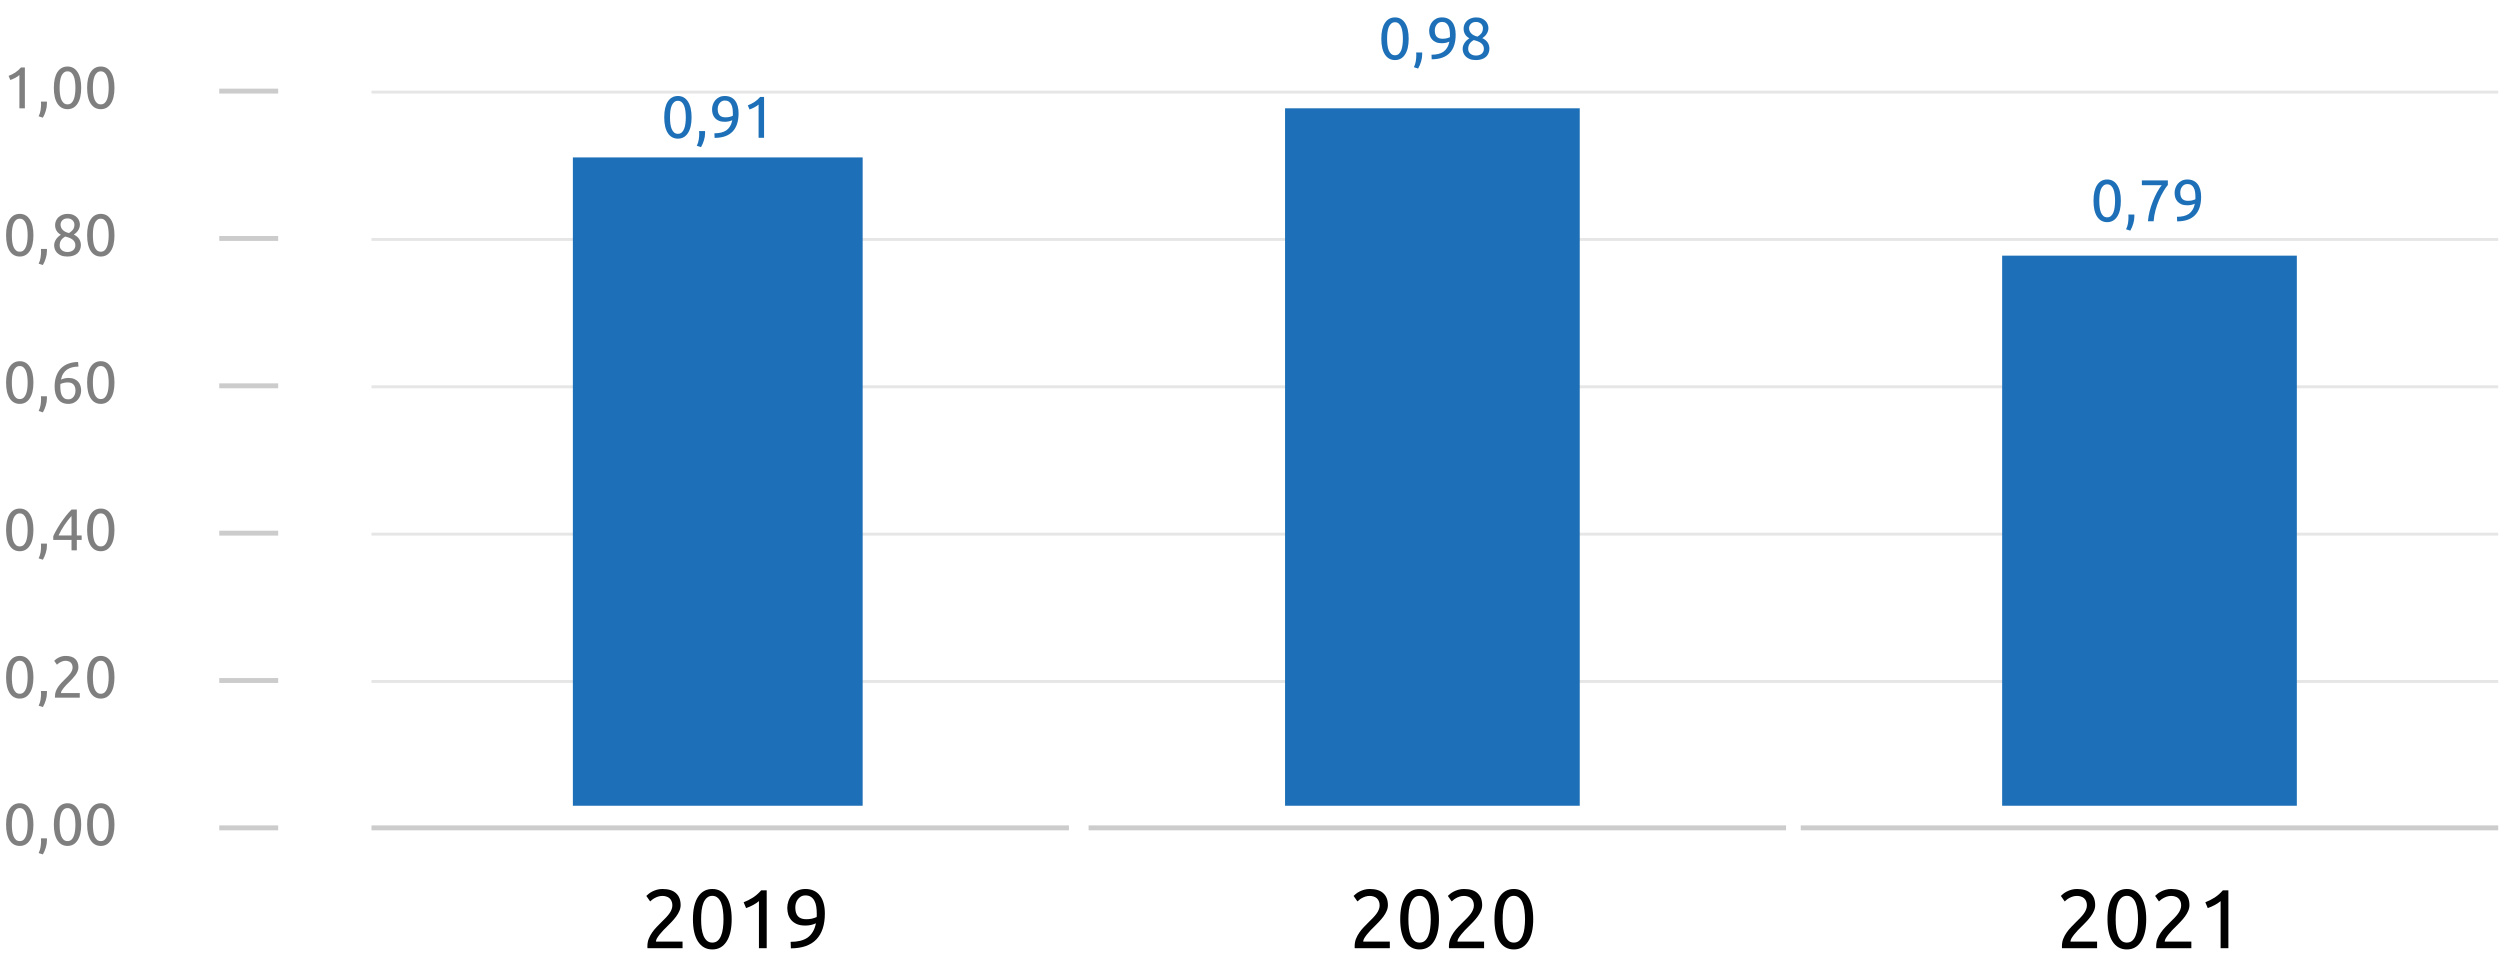 <svg width="509" height="199" viewBox="0 0 509 199" fill="none" xmlns="http://www.w3.org/2000/svg">
<line x1="75.637" y1="168.551" x2="217.637" y2="168.551" stroke="black" stroke-opacity="0.2"/>
<line x1="44.637" y1="168.551" x2="56.637" y2="168.551" stroke="black" stroke-opacity="0.2"/>
<line x1="44.637" y1="138.551" x2="56.637" y2="138.551" stroke="black" stroke-opacity="0.2"/>
<line x1="44.637" y1="108.551" x2="56.637" y2="108.551" stroke="black" stroke-opacity="0.2"/>
<line x1="44.637" y1="78.551" x2="56.637" y2="78.551" stroke="black" stroke-opacity="0.2"/>
<line x1="44.637" y1="48.551" x2="56.637" y2="48.551" stroke="black" stroke-opacity="0.2"/>
<line x1="44.637" y1="18.551" x2="56.637" y2="18.551" stroke="black" stroke-opacity="0.2"/>
<line x1="75.637" y1="138.751" x2="508.637" y2="138.751" stroke="black" stroke-opacity="0.1" stroke-width="0.6"/>
<line x1="75.637" y1="108.751" x2="508.637" y2="108.751" stroke="black" stroke-opacity="0.1" stroke-width="0.6"/>
<line x1="75.637" y1="78.751" x2="508.637" y2="78.751" stroke="black" stroke-opacity="0.1" stroke-width="0.6"/>
<line x1="75.637" y1="48.751" x2="508.637" y2="48.751" stroke="black" stroke-opacity="0.1" stroke-width="0.6"/>
<line x1="75.637" y1="18.751" x2="508.637" y2="18.751" stroke="black" stroke-opacity="0.1" stroke-width="0.6"/>
<line x1="221.637" y1="168.551" x2="363.637" y2="168.551" stroke="black" stroke-opacity="0.2"/>
<line x1="366.637" y1="168.551" x2="508.637" y2="168.551" stroke="black" stroke-opacity="0.2"/>
<path d="M138.576 184.279C138.576 184.687 138.491 185.083 138.321 185.469C138.162 185.843 137.947 186.217 137.675 186.591C137.403 186.953 137.097 187.316 136.757 187.679C136.417 188.03 136.077 188.376 135.737 188.716C135.544 188.908 135.317 189.135 135.057 189.396C134.807 189.656 134.569 189.928 134.343 190.212C134.116 190.495 133.923 190.767 133.765 191.028C133.617 191.288 133.544 191.515 133.544 191.708H138.967V193.051H131.827C131.815 192.983 131.81 192.915 131.81 192.847C131.81 192.779 131.81 192.716 131.81 192.66C131.81 192.127 131.895 191.634 132.065 191.181C132.246 190.716 132.478 190.28 132.762 189.872C133.045 189.464 133.362 189.078 133.714 188.716C134.065 188.353 134.411 188.002 134.751 187.662C135.034 187.39 135.3 187.123 135.55 186.863C135.81 186.591 136.037 186.324 136.23 186.064C136.434 185.792 136.592 185.514 136.706 185.231C136.83 184.947 136.893 184.647 136.893 184.33C136.893 183.99 136.836 183.701 136.723 183.463C136.621 183.225 136.479 183.026 136.298 182.868C136.116 182.709 135.901 182.596 135.652 182.528C135.414 182.448 135.159 182.409 134.887 182.409C134.558 182.409 134.258 182.454 133.986 182.545C133.714 182.635 133.47 182.743 133.255 182.868C133.039 182.981 132.858 183.106 132.711 183.242C132.563 183.366 132.45 183.463 132.371 183.531L131.589 182.409C131.691 182.295 131.844 182.159 132.048 182.001C132.252 181.831 132.495 181.672 132.779 181.525C133.062 181.377 133.379 181.253 133.731 181.151C134.082 181.049 134.462 180.998 134.87 180.998C136.105 180.998 137.029 181.287 137.641 181.865C138.264 182.431 138.576 183.236 138.576 184.279ZM141.082 187.152C141.082 185.18 141.428 183.661 142.119 182.596C142.822 181.53 143.791 180.998 145.026 180.998C146.262 180.998 147.225 181.53 147.916 182.596C148.619 183.661 148.97 185.18 148.97 187.152C148.97 189.124 148.619 190.642 147.916 191.708C147.225 192.773 146.262 193.306 145.026 193.306C143.791 193.306 142.822 192.773 142.119 191.708C141.428 190.642 141.082 189.124 141.082 187.152ZM147.304 187.152C147.304 186.506 147.265 185.894 147.185 185.316C147.117 184.738 146.993 184.233 146.811 183.803C146.641 183.372 146.409 183.032 146.114 182.783C145.82 182.522 145.457 182.392 145.026 182.392C144.596 182.392 144.233 182.522 143.938 182.783C143.644 183.032 143.406 183.372 143.224 183.803C143.054 184.233 142.93 184.738 142.85 185.316C142.782 185.894 142.748 186.506 142.748 187.152C142.748 187.798 142.782 188.41 142.85 188.988C142.93 189.566 143.054 190.07 143.224 190.501C143.406 190.931 143.644 191.277 143.938 191.538C144.233 191.787 144.596 191.912 145.026 191.912C145.457 191.912 145.82 191.787 146.114 191.538C146.409 191.277 146.641 190.931 146.811 190.501C146.993 190.07 147.117 189.566 147.185 188.988C147.265 188.41 147.304 187.798 147.304 187.152ZM151.409 183.701C152.055 183.451 152.684 183.134 153.296 182.749C153.908 182.352 154.469 181.859 154.979 181.27H156.101V193.051H154.52V183.463C154.384 183.587 154.214 183.718 154.01 183.854C153.817 183.99 153.602 184.12 153.364 184.245C153.137 184.369 152.894 184.488 152.633 184.602C152.384 184.715 152.14 184.811 151.902 184.891L151.409 183.701ZM167.941 185.979C167.941 188.313 167.357 190.081 166.19 191.283C165.034 192.473 163.311 193.073 161.022 193.085L160.971 191.759C161.685 191.759 162.325 191.691 162.892 191.555C163.47 191.419 163.974 191.203 164.405 190.909C164.835 190.603 165.192 190.212 165.476 189.736C165.77 189.26 165.986 188.676 166.122 187.985C165.827 188.121 165.493 188.234 165.119 188.325C164.745 188.404 164.359 188.444 163.963 188.444C163.294 188.444 162.727 188.347 162.263 188.155C161.798 187.951 161.418 187.684 161.124 187.356C160.829 187.016 160.614 186.63 160.478 186.2C160.353 185.758 160.291 185.299 160.291 184.823C160.291 184.403 160.364 183.967 160.512 183.514C160.659 183.06 160.88 182.647 161.175 182.273C161.481 181.899 161.866 181.593 162.331 181.355C162.795 181.117 163.345 180.998 163.98 180.998C164.626 180.998 165.192 181.111 165.68 181.338C166.178 181.564 166.592 181.893 166.921 182.324C167.261 182.754 167.516 183.281 167.686 183.905C167.856 184.517 167.941 185.208 167.941 185.979ZM164.133 187.152C164.529 187.152 164.903 187.118 165.255 187.05C165.606 186.97 165.946 186.857 166.275 186.71C166.286 186.585 166.292 186.466 166.292 186.353C166.292 186.228 166.292 186.103 166.292 185.979C166.292 185.491 166.258 185.027 166.19 184.585C166.122 184.131 165.997 183.74 165.816 183.412C165.646 183.072 165.413 182.805 165.119 182.613C164.824 182.409 164.45 182.307 163.997 182.307C163.623 182.307 163.305 182.386 163.045 182.545C162.784 182.703 162.569 182.907 162.399 183.157C162.229 183.395 162.104 183.661 162.025 183.956C161.957 184.239 161.923 184.517 161.923 184.789C161.923 185.559 162.104 186.149 162.467 186.557C162.841 186.953 163.396 187.152 164.133 187.152Z" fill="black"/>
<path opacity="0.5" d="M1.753 15.451C2.209 15.275 2.653 15.051 3.085 14.779C3.517 14.499 3.913 14.151 4.273 13.735H5.065V22.051H3.949V15.283C3.853 15.371 3.733 15.463 3.589 15.559C3.453 15.655 3.301 15.747 3.133 15.835C2.973 15.923 2.801 16.007 2.617 16.087C2.441 16.167 2.269 16.235 2.101 16.291L1.753 15.451ZM9.546 20.683C9.554 20.747 9.558 20.811 9.558 20.875C9.558 20.931 9.558 20.991 9.558 21.055C9.558 21.559 9.482 22.055 9.33 22.543C9.186 23.039 8.986 23.511 8.73 23.959L7.866 23.683C8.066 23.275 8.198 22.859 8.262 22.435C8.326 22.019 8.358 21.627 8.358 21.259C8.358 21.155 8.354 21.055 8.346 20.959C8.346 20.863 8.342 20.771 8.334 20.683H9.546ZM10.963 17.887C10.963 16.495 11.207 15.423 11.695 14.671C12.191 13.919 12.875 13.543 13.747 13.543C14.619 13.543 15.299 13.919 15.787 14.671C16.283 15.423 16.531 16.495 16.531 17.887C16.531 19.279 16.283 20.351 15.787 21.103C15.299 21.855 14.619 22.231 13.747 22.231C12.875 22.231 12.191 21.855 11.695 21.103C11.207 20.351 10.963 19.279 10.963 17.887ZM15.355 17.887C15.355 17.431 15.327 16.999 15.271 16.591C15.223 16.183 15.135 15.827 15.007 15.523C14.887 15.219 14.723 14.979 14.515 14.803C14.307 14.619 14.051 14.527 13.747 14.527C13.443 14.527 13.187 14.619 12.979 14.803C12.771 14.979 12.603 15.219 12.475 15.523C12.355 15.827 12.267 16.183 12.211 16.591C12.163 16.999 12.139 17.431 12.139 17.887C12.139 18.343 12.163 18.775 12.211 19.183C12.267 19.591 12.355 19.947 12.475 20.251C12.603 20.555 12.771 20.799 12.979 20.983C13.187 21.159 13.443 21.247 13.747 21.247C14.051 21.247 14.307 21.159 14.515 20.983C14.723 20.799 14.887 20.555 15.007 20.251C15.135 19.947 15.223 19.591 15.271 19.183C15.327 18.775 15.355 18.343 15.355 17.887ZM17.737 17.887C17.737 16.495 17.981 15.423 18.469 14.671C18.965 13.919 19.649 13.543 20.521 13.543C21.393 13.543 22.073 13.919 22.561 14.671C23.057 15.423 23.305 16.495 23.305 17.887C23.305 19.279 23.057 20.351 22.561 21.103C22.073 21.855 21.393 22.231 20.521 22.231C19.649 22.231 18.965 21.855 18.469 21.103C17.981 20.351 17.737 19.279 17.737 17.887ZM22.129 17.887C22.129 17.431 22.101 16.999 22.045 16.591C21.997 16.183 21.909 15.827 21.781 15.523C21.661 15.219 21.497 14.979 21.289 14.803C21.081 14.619 20.825 14.527 20.521 14.527C20.217 14.527 19.961 14.619 19.753 14.803C19.545 14.979 19.377 15.219 19.249 15.523C19.129 15.827 19.041 16.183 18.985 16.591C18.937 16.999 18.913 17.431 18.913 17.887C18.913 18.343 18.937 18.775 18.985 19.183C19.041 19.591 19.129 19.947 19.249 20.251C19.377 20.555 19.545 20.799 19.753 20.983C19.961 21.159 20.217 21.247 20.521 21.247C20.825 21.247 21.081 21.159 21.289 20.983C21.497 20.799 21.661 20.555 21.781 20.251C21.909 19.947 21.997 19.591 22.045 19.183C22.101 18.775 22.129 18.343 22.129 17.887Z" fill="black"/>
<path opacity="0.5" d="M1.237 47.887C1.237 46.495 1.481 45.423 1.969 44.671C2.465 43.919 3.149 43.543 4.021 43.543C4.893 43.543 5.573 43.919 6.061 44.671C6.557 45.423 6.805 46.495 6.805 47.887C6.805 49.279 6.557 50.351 6.061 51.103C5.573 51.855 4.893 52.231 4.021 52.231C3.149 52.231 2.465 51.855 1.969 51.103C1.481 50.351 1.237 49.279 1.237 47.887ZM5.629 47.887C5.629 47.431 5.601 46.999 5.545 46.591C5.497 46.183 5.409 45.827 5.281 45.523C5.161 45.219 4.997 44.979 4.789 44.803C4.581 44.619 4.325 44.527 4.021 44.527C3.717 44.527 3.461 44.619 3.253 44.803C3.045 44.979 2.877 45.219 2.749 45.523C2.629 45.827 2.541 46.183 2.485 46.591C2.437 46.999 2.413 47.431 2.413 47.887C2.413 48.343 2.437 48.775 2.485 49.183C2.541 49.591 2.629 49.947 2.749 50.251C2.877 50.555 3.045 50.799 3.253 50.983C3.461 51.159 3.717 51.247 4.021 51.247C4.325 51.247 4.581 51.159 4.789 50.983C4.997 50.799 5.161 50.555 5.281 50.251C5.409 49.947 5.497 49.591 5.545 49.183C5.601 48.775 5.629 48.343 5.629 47.887ZM9.546 50.683C9.554 50.747 9.558 50.811 9.558 50.875C9.558 50.931 9.558 50.991 9.558 51.055C9.558 51.559 9.482 52.055 9.33 52.543C9.186 53.039 8.986 53.511 8.73 53.959L7.866 53.683C8.066 53.275 8.198 52.859 8.262 52.435C8.326 52.019 8.358 51.627 8.358 51.259C8.358 51.155 8.354 51.055 8.346 50.959C8.346 50.863 8.342 50.771 8.334 50.683H9.546ZM16.471 49.891C16.471 50.227 16.411 50.539 16.291 50.827C16.179 51.107 16.007 51.355 15.775 51.571C15.551 51.779 15.267 51.939 14.923 52.051C14.579 52.171 14.183 52.231 13.735 52.231C13.215 52.231 12.779 52.159 12.427 52.015C12.083 51.863 11.807 51.675 11.599 51.451C11.391 51.227 11.243 50.983 11.155 50.719C11.067 50.447 11.023 50.191 11.023 49.951C11.023 49.719 11.059 49.499 11.131 49.291C11.211 49.075 11.311 48.875 11.431 48.691C11.559 48.507 11.703 48.343 11.863 48.199C12.031 48.047 12.207 47.915 12.391 47.803C11.607 47.355 11.215 46.695 11.215 45.823C11.215 45.519 11.275 45.231 11.395 44.959C11.515 44.679 11.683 44.435 11.899 44.227C12.123 44.019 12.391 43.855 12.703 43.735C13.015 43.607 13.363 43.543 13.747 43.543C14.195 43.543 14.579 43.611 14.899 43.747C15.219 43.883 15.479 44.059 15.679 44.275C15.887 44.483 16.035 44.715 16.123 44.971C16.219 45.227 16.267 45.475 16.267 45.715C16.267 45.947 16.231 46.167 16.159 46.375C16.095 46.575 16.003 46.763 15.883 46.939C15.771 47.115 15.639 47.271 15.487 47.407C15.343 47.543 15.191 47.663 15.031 47.767C15.975 48.215 16.455 48.923 16.471 49.891ZM12.151 49.963C12.151 50.107 12.175 50.259 12.223 50.419C12.279 50.571 12.371 50.715 12.499 50.851C12.627 50.979 12.791 51.087 12.991 51.175C13.191 51.263 13.443 51.307 13.747 51.307C14.019 51.307 14.255 51.267 14.455 51.187C14.663 51.107 14.831 51.007 14.959 50.887C15.087 50.759 15.183 50.615 15.247 50.455C15.311 50.295 15.343 50.131 15.343 49.963C15.343 49.707 15.295 49.483 15.199 49.291C15.103 49.099 14.963 48.931 14.779 48.787C14.603 48.643 14.387 48.523 14.131 48.427C13.883 48.323 13.599 48.235 13.279 48.163C12.919 48.363 12.639 48.611 12.439 48.907C12.247 49.203 12.151 49.555 12.151 49.963ZM15.151 45.703C15.151 45.583 15.123 45.451 15.067 45.307C15.019 45.163 14.939 45.031 14.827 44.911C14.715 44.783 14.571 44.679 14.395 44.599C14.219 44.511 14.003 44.467 13.747 44.467C13.491 44.467 13.271 44.507 13.087 44.587C12.911 44.667 12.767 44.771 12.655 44.899C12.543 45.019 12.459 45.155 12.403 45.307C12.355 45.451 12.331 45.595 12.331 45.739C12.331 45.915 12.363 46.091 12.427 46.267C12.491 46.443 12.591 46.607 12.727 46.759C12.863 46.911 13.039 47.047 13.255 47.167C13.479 47.287 13.743 47.383 14.047 47.455C14.383 47.255 14.651 47.023 14.851 46.759C15.051 46.487 15.151 46.135 15.151 45.703ZM17.737 47.887C17.737 46.495 17.981 45.423 18.469 44.671C18.965 43.919 19.649 43.543 20.521 43.543C21.393 43.543 22.073 43.919 22.561 44.671C23.057 45.423 23.305 46.495 23.305 47.887C23.305 49.279 23.057 50.351 22.561 51.103C22.073 51.855 21.393 52.231 20.521 52.231C19.649 52.231 18.965 51.855 18.469 51.103C17.981 50.351 17.737 49.279 17.737 47.887ZM22.129 47.887C22.129 47.431 22.101 46.999 22.045 46.591C21.997 46.183 21.909 45.827 21.781 45.523C21.661 45.219 21.497 44.979 21.289 44.803C21.081 44.619 20.825 44.527 20.521 44.527C20.217 44.527 19.961 44.619 19.753 44.803C19.545 44.979 19.377 45.219 19.249 45.523C19.129 45.827 19.041 46.183 18.985 46.591C18.937 46.999 18.913 47.431 18.913 47.887C18.913 48.343 18.937 48.775 18.985 49.183C19.041 49.591 19.129 49.947 19.249 50.251C19.377 50.555 19.545 50.799 19.753 50.983C19.961 51.159 20.217 51.247 20.521 51.247C20.825 51.247 21.081 51.159 21.289 50.983C21.497 50.799 21.661 50.555 21.781 50.251C21.909 49.947 21.997 49.591 22.045 49.183C22.101 48.775 22.129 48.343 22.129 47.887Z" fill="black"/>
<path d="M135.237 23.887C135.237 22.495 135.481 21.423 135.969 20.671C136.465 19.919 137.149 19.543 138.021 19.543C138.893 19.543 139.573 19.919 140.061 20.671C140.557 21.423 140.805 22.495 140.805 23.887C140.805 25.279 140.557 26.351 140.061 27.103C139.573 27.855 138.893 28.231 138.021 28.231C137.149 28.231 136.465 27.855 135.969 27.103C135.481 26.351 135.237 25.279 135.237 23.887ZM139.629 23.887C139.629 23.431 139.601 22.999 139.545 22.591C139.497 22.183 139.409 21.827 139.281 21.523C139.161 21.219 138.997 20.979 138.789 20.803C138.581 20.619 138.325 20.527 138.021 20.527C137.717 20.527 137.461 20.619 137.253 20.803C137.045 20.979 136.877 21.219 136.749 21.523C136.629 21.827 136.541 22.183 136.485 22.591C136.437 22.999 136.413 23.431 136.413 23.887C136.413 24.343 136.437 24.775 136.485 25.183C136.541 25.591 136.629 25.947 136.749 26.251C136.877 26.555 137.045 26.799 137.253 26.983C137.461 27.159 137.717 27.247 138.021 27.247C138.325 27.247 138.581 27.159 138.789 26.983C138.997 26.799 139.161 26.555 139.281 26.251C139.409 25.947 139.497 25.591 139.545 25.183C139.601 24.775 139.629 24.343 139.629 23.887ZM143.546 26.683C143.554 26.747 143.558 26.811 143.558 26.875C143.558 26.931 143.558 26.991 143.558 27.055C143.558 27.559 143.482 28.055 143.33 28.543C143.186 29.039 142.986 29.511 142.73 29.959L141.866 29.683C142.066 29.275 142.198 28.859 142.262 28.435C142.326 28.019 142.358 27.627 142.358 27.259C142.358 27.155 142.354 27.055 142.346 26.959C142.346 26.863 142.342 26.771 142.334 26.683H143.546ZM150.375 23.059C150.375 24.707 149.963 25.955 149.139 26.803C148.323 27.643 147.107 28.067 145.491 28.075L145.455 27.139C145.959 27.139 146.411 27.091 146.811 26.995C147.219 26.899 147.575 26.747 147.879 26.539C148.183 26.323 148.435 26.047 148.635 25.711C148.843 25.375 148.995 24.963 149.091 24.475C148.883 24.571 148.647 24.651 148.383 24.715C148.119 24.771 147.847 24.799 147.567 24.799C147.095 24.799 146.695 24.731 146.367 24.595C146.039 24.451 145.771 24.263 145.563 24.031C145.355 23.791 145.203 23.519 145.107 23.215C145.019 22.903 144.975 22.579 144.975 22.243C144.975 21.947 145.027 21.639 145.131 21.319C145.235 20.999 145.391 20.707 145.599 20.443C145.815 20.179 146.087 19.963 146.415 19.795C146.743 19.627 147.131 19.543 147.579 19.543C148.035 19.543 148.435 19.623 148.779 19.783C149.131 19.943 149.423 20.175 149.655 20.479C149.895 20.783 150.075 21.155 150.195 21.595C150.315 22.027 150.375 22.515 150.375 23.059ZM147.687 23.887C147.967 23.887 148.231 23.863 148.479 23.815C148.727 23.759 148.967 23.679 149.199 23.575C149.207 23.487 149.211 23.403 149.211 23.323C149.211 23.235 149.211 23.147 149.211 23.059C149.211 22.715 149.187 22.387 149.139 22.075C149.091 21.755 149.003 21.479 148.875 21.247C148.755 21.007 148.591 20.819 148.383 20.683C148.175 20.539 147.911 20.467 147.591 20.467C147.327 20.467 147.103 20.523 146.919 20.635C146.735 20.747 146.583 20.891 146.463 21.067C146.343 21.235 146.255 21.423 146.199 21.631C146.151 21.831 146.127 22.027 146.127 22.219C146.127 22.763 146.255 23.179 146.511 23.467C146.775 23.747 147.167 23.887 147.687 23.887ZM152.253 21.451C152.709 21.275 153.153 21.051 153.585 20.779C154.017 20.499 154.413 20.151 154.773 19.735H155.565V28.051H154.449V21.283C154.353 21.371 154.233 21.463 154.089 21.559C153.953 21.655 153.801 21.747 153.633 21.835C153.473 21.923 153.301 22.007 153.117 22.087C152.941 22.167 152.769 22.235 152.601 22.291L152.253 21.451Z" fill="#1D70B7"/>
<path d="M281.237 7.887C281.237 6.495 281.481 5.423 281.969 4.671C282.465 3.919 283.149 3.543 284.021 3.543C284.893 3.543 285.573 3.919 286.061 4.671C286.557 5.423 286.805 6.495 286.805 7.887C286.805 9.279 286.557 10.351 286.061 11.103C285.573 11.855 284.893 12.231 284.021 12.231C283.149 12.231 282.465 11.855 281.969 11.103C281.481 10.351 281.237 9.279 281.237 7.887ZM285.629 7.887C285.629 7.431 285.601 6.999 285.545 6.591C285.497 6.183 285.409 5.827 285.281 5.523C285.161 5.219 284.997 4.979 284.789 4.803C284.581 4.619 284.325 4.527 284.021 4.527C283.717 4.527 283.461 4.619 283.253 4.803C283.045 4.979 282.877 5.219 282.749 5.523C282.629 5.827 282.541 6.183 282.485 6.591C282.437 6.999 282.413 7.431 282.413 7.887C282.413 8.343 282.437 8.775 282.485 9.183C282.541 9.591 282.629 9.947 282.749 10.251C282.877 10.555 283.045 10.799 283.253 10.983C283.461 11.159 283.717 11.247 284.021 11.247C284.325 11.247 284.581 11.159 284.789 10.983C284.997 10.799 285.161 10.555 285.281 10.251C285.409 9.947 285.497 9.591 285.545 9.183C285.601 8.775 285.629 8.343 285.629 7.887ZM289.546 10.683C289.554 10.747 289.558 10.811 289.558 10.875C289.558 10.931 289.558 10.991 289.558 11.055C289.558 11.559 289.482 12.055 289.33 12.543C289.186 13.039 288.986 13.511 288.73 13.959L287.866 13.683C288.066 13.275 288.198 12.859 288.262 12.435C288.326 12.019 288.358 11.627 288.358 11.259C288.358 11.155 288.354 11.055 288.346 10.959C288.346 10.863 288.342 10.771 288.334 10.683H289.546ZM296.375 7.059C296.375 8.707 295.963 9.955 295.139 10.803C294.323 11.643 293.107 12.067 291.491 12.075L291.455 11.139C291.959 11.139 292.411 11.091 292.811 10.995C293.219 10.899 293.575 10.747 293.879 10.539C294.183 10.323 294.435 10.047 294.635 9.711C294.843 9.375 294.995 8.963 295.091 8.475C294.883 8.571 294.647 8.651 294.383 8.715C294.119 8.771 293.847 8.799 293.567 8.799C293.095 8.799 292.695 8.731 292.367 8.595C292.039 8.451 291.771 8.263 291.563 8.031C291.355 7.791 291.203 7.519 291.107 7.215C291.019 6.903 290.975 6.579 290.975 6.243C290.975 5.947 291.027 5.639 291.131 5.319C291.235 4.999 291.391 4.707 291.599 4.443C291.815 4.179 292.087 3.963 292.415 3.795C292.743 3.627 293.131 3.543 293.579 3.543C294.035 3.543 294.435 3.623 294.779 3.783C295.131 3.943 295.423 4.175 295.655 4.479C295.895 4.783 296.075 5.155 296.195 5.595C296.315 6.027 296.375 6.515 296.375 7.059ZM293.687 7.887C293.967 7.887 294.231 7.863 294.479 7.815C294.727 7.759 294.967 7.679 295.199 7.575C295.207 7.487 295.211 7.403 295.211 7.323C295.211 7.235 295.211 7.147 295.211 7.059C295.211 6.715 295.187 6.387 295.139 6.075C295.091 5.755 295.003 5.479 294.875 5.247C294.755 5.007 294.591 4.819 294.383 4.683C294.175 4.539 293.911 4.467 293.591 4.467C293.327 4.467 293.103 4.523 292.919 4.635C292.735 4.747 292.583 4.891 292.463 5.067C292.343 5.235 292.255 5.423 292.199 5.631C292.151 5.831 292.127 6.027 292.127 6.219C292.127 6.763 292.255 7.179 292.511 7.467C292.775 7.747 293.167 7.887 293.687 7.887ZM303.245 9.891C303.245 10.227 303.185 10.539 303.065 10.827C302.953 11.107 302.781 11.355 302.549 11.571C302.325 11.779 302.041 11.939 301.697 12.051C301.353 12.171 300.957 12.231 300.509 12.231C299.989 12.231 299.553 12.159 299.201 12.015C298.857 11.863 298.581 11.675 298.373 11.451C298.165 11.227 298.017 10.983 297.929 10.719C297.841 10.447 297.797 10.191 297.797 9.951C297.797 9.719 297.833 9.499 297.905 9.291C297.985 9.075 298.085 8.875 298.205 8.691C298.333 8.507 298.477 8.343 298.637 8.199C298.805 8.047 298.981 7.915 299.165 7.803C298.381 7.355 297.989 6.695 297.989 5.823C297.989 5.519 298.049 5.231 298.169 4.959C298.289 4.679 298.457 4.435 298.673 4.227C298.897 4.019 299.165 3.855 299.477 3.735C299.789 3.607 300.137 3.543 300.521 3.543C300.969 3.543 301.353 3.611 301.673 3.747C301.993 3.883 302.253 4.059 302.453 4.275C302.661 4.483 302.809 4.715 302.897 4.971C302.993 5.227 303.041 5.475 303.041 5.715C303.041 5.947 303.005 6.167 302.933 6.375C302.869 6.575 302.777 6.763 302.657 6.939C302.545 7.115 302.413 7.271 302.261 7.407C302.117 7.543 301.965 7.663 301.805 7.767C302.749 8.215 303.229 8.923 303.245 9.891ZM298.925 9.963C298.925 10.107 298.949 10.259 298.997 10.419C299.053 10.571 299.145 10.715 299.273 10.851C299.401 10.979 299.565 11.087 299.765 11.175C299.965 11.263 300.217 11.307 300.521 11.307C300.793 11.307 301.029 11.267 301.229 11.187C301.437 11.107 301.605 11.007 301.733 10.887C301.861 10.759 301.957 10.615 302.021 10.455C302.085 10.295 302.117 10.131 302.117 9.963C302.117 9.707 302.069 9.483 301.973 9.291C301.877 9.099 301.737 8.931 301.553 8.787C301.377 8.643 301.161 8.523 300.905 8.427C300.657 8.323 300.373 8.235 300.053 8.163C299.693 8.363 299.413 8.611 299.213 8.907C299.021 9.203 298.925 9.555 298.925 9.963ZM301.925 5.703C301.925 5.583 301.897 5.451 301.841 5.307C301.793 5.163 301.713 5.031 301.601 4.911C301.489 4.783 301.345 4.679 301.169 4.599C300.993 4.511 300.777 4.467 300.521 4.467C300.265 4.467 300.045 4.507 299.861 4.587C299.685 4.667 299.541 4.771 299.429 4.899C299.317 5.019 299.233 5.155 299.177 5.307C299.129 5.451 299.105 5.595 299.105 5.739C299.105 5.915 299.137 6.091 299.201 6.267C299.265 6.443 299.365 6.607 299.501 6.759C299.637 6.911 299.813 7.047 300.029 7.167C300.253 7.287 300.517 7.383 300.821 7.455C301.157 7.255 301.425 7.023 301.625 6.759C301.825 6.487 301.925 6.135 301.925 5.703Z" fill="#1D70B7"/>
<path d="M426.237 40.887C426.237 39.495 426.481 38.423 426.969 37.671C427.465 36.919 428.149 36.543 429.021 36.543C429.893 36.543 430.573 36.919 431.061 37.671C431.557 38.423 431.805 39.495 431.805 40.887C431.805 42.279 431.557 43.351 431.061 44.103C430.573 44.855 429.893 45.231 429.021 45.231C428.149 45.231 427.465 44.855 426.969 44.103C426.481 43.351 426.237 42.279 426.237 40.887ZM430.629 40.887C430.629 40.431 430.601 39.999 430.545 39.591C430.497 39.183 430.409 38.827 430.281 38.523C430.161 38.219 429.997 37.979 429.789 37.803C429.581 37.619 429.325 37.527 429.021 37.527C428.717 37.527 428.461 37.619 428.253 37.803C428.045 37.979 427.877 38.219 427.749 38.523C427.629 38.827 427.541 39.183 427.485 39.591C427.437 39.999 427.413 40.431 427.413 40.887C427.413 41.343 427.437 41.775 427.485 42.183C427.541 42.591 427.629 42.947 427.749 43.251C427.877 43.555 428.045 43.799 428.253 43.983C428.461 44.159 428.717 44.247 429.021 44.247C429.325 44.247 429.581 44.159 429.789 43.983C429.997 43.799 430.161 43.555 430.281 43.251C430.409 42.947 430.497 42.591 430.545 42.183C430.601 41.775 430.629 41.343 430.629 40.887ZM434.546 43.683C434.554 43.747 434.558 43.811 434.558 43.875C434.558 43.931 434.558 43.991 434.558 44.055C434.558 44.559 434.482 45.055 434.33 45.543C434.186 46.039 433.986 46.511 433.73 46.959L432.866 46.683C433.066 46.275 433.198 45.859 433.262 45.435C433.326 45.019 433.358 44.627 433.358 44.259C433.358 44.155 433.354 44.055 433.346 43.959C433.346 43.863 433.342 43.771 433.334 43.683H434.546ZM437.319 45.051C437.367 44.411 437.479 43.739 437.655 43.035C437.839 42.323 438.063 41.635 438.327 40.971C438.591 40.299 438.879 39.679 439.191 39.111C439.511 38.535 439.823 38.067 440.127 37.707H436.083V36.735H441.375V37.659C441.111 37.963 440.819 38.383 440.499 38.919C440.179 39.447 439.875 40.043 439.587 40.707C439.307 41.363 439.063 42.067 438.855 42.819C438.655 43.563 438.531 44.307 438.483 45.051H437.319ZM448.149 40.059C448.149 41.707 447.737 42.955 446.913 43.803C446.097 44.643 444.881 45.067 443.265 45.075L443.229 44.139C443.733 44.139 444.185 44.091 444.585 43.995C444.993 43.899 445.349 43.747 445.653 43.539C445.957 43.323 446.209 43.047 446.409 42.711C446.617 42.375 446.769 41.963 446.865 41.475C446.657 41.571 446.421 41.651 446.157 41.715C445.893 41.771 445.621 41.799 445.341 41.799C444.869 41.799 444.469 41.731 444.141 41.595C443.813 41.451 443.545 41.263 443.337 41.031C443.129 40.791 442.977 40.519 442.881 40.215C442.793 39.903 442.749 39.579 442.749 39.243C442.749 38.947 442.801 38.639 442.905 38.319C443.009 37.999 443.165 37.707 443.373 37.443C443.589 37.179 443.861 36.963 444.189 36.795C444.517 36.627 444.905 36.543 445.353 36.543C445.809 36.543 446.209 36.623 446.553 36.783C446.905 36.943 447.197 37.175 447.429 37.479C447.669 37.783 447.849 38.155 447.969 38.595C448.089 39.027 448.149 39.515 448.149 40.059ZM445.461 40.887C445.741 40.887 446.005 40.863 446.253 40.815C446.501 40.759 446.741 40.679 446.973 40.575C446.981 40.487 446.985 40.403 446.985 40.323C446.985 40.235 446.985 40.147 446.985 40.059C446.985 39.715 446.961 39.387 446.913 39.075C446.865 38.755 446.777 38.479 446.649 38.247C446.529 38.007 446.365 37.819 446.157 37.683C445.949 37.539 445.685 37.467 445.365 37.467C445.101 37.467 444.877 37.523 444.693 37.635C444.509 37.747 444.357 37.891 444.237 38.067C444.117 38.235 444.029 38.423 443.973 38.631C443.925 38.831 443.901 39.027 443.901 39.219C443.901 39.763 444.029 40.179 444.285 40.467C444.549 40.747 444.941 40.887 445.461 40.887Z" fill="#1D70B7"/>
<path opacity="0.5" d="M1.237 77.887C1.237 76.495 1.481 75.423 1.969 74.671C2.465 73.919 3.149 73.543 4.021 73.543C4.893 73.543 5.573 73.919 6.061 74.671C6.557 75.423 6.805 76.495 6.805 77.887C6.805 79.279 6.557 80.351 6.061 81.103C5.573 81.855 4.893 82.231 4.021 82.231C3.149 82.231 2.465 81.855 1.969 81.103C1.481 80.351 1.237 79.279 1.237 77.887ZM5.629 77.887C5.629 77.431 5.601 76.999 5.545 76.591C5.497 76.183 5.409 75.827 5.281 75.523C5.161 75.219 4.997 74.979 4.789 74.803C4.581 74.619 4.325 74.527 4.021 74.527C3.717 74.527 3.461 74.619 3.253 74.803C3.045 74.979 2.877 75.219 2.749 75.523C2.629 75.827 2.541 76.183 2.485 76.591C2.437 76.999 2.413 77.431 2.413 77.887C2.413 78.343 2.437 78.775 2.485 79.183C2.541 79.591 2.629 79.947 2.749 80.251C2.877 80.555 3.045 80.799 3.253 80.983C3.461 81.159 3.717 81.247 4.021 81.247C4.325 81.247 4.581 81.159 4.789 80.983C4.997 80.799 5.161 80.555 5.281 80.251C5.409 79.947 5.497 79.591 5.545 79.183C5.601 78.775 5.629 78.343 5.629 77.887ZM9.546 80.683C9.554 80.747 9.558 80.811 9.558 80.875C9.558 80.931 9.558 80.991 9.558 81.055C9.558 81.559 9.482 82.055 9.33 82.543C9.186 83.039 8.986 83.511 8.73 83.959L7.866 83.683C8.066 83.275 8.198 82.859 8.262 82.435C8.326 82.019 8.358 81.627 8.358 81.259C8.358 81.155 8.354 81.055 8.346 80.959C8.346 80.863 8.342 80.771 8.334 80.683H9.546ZM11.119 78.715C11.119 77.907 11.231 77.195 11.455 76.579C11.679 75.955 11.995 75.431 12.403 75.007C12.819 74.583 13.319 74.263 13.903 74.047C14.495 73.823 15.159 73.707 15.895 73.699L15.979 74.635C15.507 74.643 15.075 74.695 14.683 74.791C14.299 74.887 13.955 75.039 13.651 75.247C13.347 75.455 13.091 75.727 12.883 76.063C12.675 76.391 12.519 76.799 12.415 77.287C12.623 77.191 12.855 77.111 13.111 77.047C13.375 76.983 13.647 76.951 13.927 76.951C14.399 76.951 14.799 77.023 15.127 77.167C15.455 77.311 15.723 77.503 15.931 77.743C16.139 77.975 16.287 78.247 16.375 78.559C16.471 78.863 16.519 79.183 16.519 79.519C16.519 79.823 16.467 80.135 16.363 80.455C16.259 80.775 16.099 81.067 15.883 81.331C15.675 81.595 15.407 81.811 15.079 81.979C14.751 82.147 14.363 82.231 13.915 82.231C13.003 82.231 12.307 81.919 11.827 81.295C11.355 80.671 11.119 79.811 11.119 78.715ZM13.807 77.863C13.527 77.863 13.267 77.891 13.027 77.947C12.787 77.995 12.547 78.071 12.307 78.175C12.299 78.263 12.291 78.355 12.283 78.451C12.283 78.539 12.283 78.627 12.283 78.715C12.283 79.067 12.307 79.399 12.355 79.711C12.403 80.023 12.487 80.299 12.607 80.539C12.735 80.771 12.903 80.959 13.111 81.103C13.319 81.239 13.583 81.307 13.903 81.307C14.167 81.307 14.391 81.251 14.575 81.139C14.759 81.027 14.911 80.883 15.031 80.707C15.151 80.531 15.235 80.343 15.283 80.143C15.339 79.935 15.367 79.735 15.367 79.543C15.367 78.999 15.235 78.583 14.971 78.295C14.715 78.007 14.327 77.863 13.807 77.863ZM17.737 77.887C17.737 76.495 17.981 75.423 18.469 74.671C18.965 73.919 19.649 73.543 20.521 73.543C21.393 73.543 22.073 73.919 22.561 74.671C23.057 75.423 23.305 76.495 23.305 77.887C23.305 79.279 23.057 80.351 22.561 81.103C22.073 81.855 21.393 82.231 20.521 82.231C19.649 82.231 18.965 81.855 18.469 81.103C17.981 80.351 17.737 79.279 17.737 77.887ZM22.129 77.887C22.129 77.431 22.101 76.999 22.045 76.591C21.997 76.183 21.909 75.827 21.781 75.523C21.661 75.219 21.497 74.979 21.289 74.803C21.081 74.619 20.825 74.527 20.521 74.527C20.217 74.527 19.961 74.619 19.753 74.803C19.545 74.979 19.377 75.219 19.249 75.523C19.129 75.827 19.041 76.183 18.985 76.591C18.937 76.999 18.913 77.431 18.913 77.887C18.913 78.343 18.937 78.775 18.985 79.183C19.041 79.591 19.129 79.947 19.249 80.251C19.377 80.555 19.545 80.799 19.753 80.983C19.961 81.159 20.217 81.247 20.521 81.247C20.825 81.247 21.081 81.159 21.289 80.983C21.497 80.799 21.661 80.555 21.781 80.251C21.909 79.947 21.997 79.591 22.045 79.183C22.101 78.775 22.129 78.343 22.129 77.887Z" fill="black"/>
<path opacity="0.5" d="M1.237 107.887C1.237 106.495 1.481 105.423 1.969 104.671C2.465 103.919 3.149 103.543 4.021 103.543C4.893 103.543 5.573 103.919 6.061 104.671C6.557 105.423 6.805 106.495 6.805 107.887C6.805 109.279 6.557 110.351 6.061 111.103C5.573 111.855 4.893 112.231 4.021 112.231C3.149 112.231 2.465 111.855 1.969 111.103C1.481 110.351 1.237 109.279 1.237 107.887ZM5.629 107.887C5.629 107.431 5.601 106.999 5.545 106.591C5.497 106.183 5.409 105.827 5.281 105.523C5.161 105.219 4.997 104.979 4.789 104.803C4.581 104.619 4.325 104.527 4.021 104.527C3.717 104.527 3.461 104.619 3.253 104.803C3.045 104.979 2.877 105.219 2.749 105.523C2.629 105.827 2.541 106.183 2.485 106.591C2.437 106.999 2.413 107.431 2.413 107.887C2.413 108.343 2.437 108.775 2.485 109.183C2.541 109.591 2.629 109.947 2.749 110.251C2.877 110.555 3.045 110.799 3.253 110.983C3.461 111.159 3.717 111.247 4.021 111.247C4.325 111.247 4.581 111.159 4.789 110.983C4.997 110.799 5.161 110.555 5.281 110.251C5.409 109.947 5.497 109.591 5.545 109.183C5.601 108.775 5.629 108.343 5.629 107.887ZM9.546 110.683C9.554 110.747 9.558 110.811 9.558 110.875C9.558 110.931 9.558 110.991 9.558 111.055C9.558 111.559 9.482 112.055 9.33 112.543C9.186 113.039 8.986 113.511 8.73 113.959L7.866 113.683C8.066 113.275 8.198 112.859 8.262 112.435C8.326 112.019 8.358 111.627 8.358 111.259C8.358 111.155 8.354 111.055 8.346 110.959C8.346 110.863 8.342 110.771 8.334 110.683H9.546ZM10.843 109.171C10.995 108.819 11.203 108.411 11.467 107.947C11.731 107.475 12.027 106.991 12.355 106.495C12.691 105.999 13.047 105.511 13.423 105.031C13.807 104.551 14.191 104.119 14.575 103.735H15.643V109.015H16.627V109.927H15.643V112.051H14.563V109.927H10.843V109.171ZM14.563 105.055C14.323 105.311 14.079 105.599 13.831 105.919C13.591 106.231 13.355 106.559 13.123 106.903C12.891 107.247 12.671 107.599 12.463 107.959C12.263 108.319 12.083 108.671 11.923 109.015H14.563V105.055ZM17.737 107.887C17.737 106.495 17.981 105.423 18.469 104.671C18.965 103.919 19.649 103.543 20.521 103.543C21.393 103.543 22.073 103.919 22.561 104.671C23.057 105.423 23.305 106.495 23.305 107.887C23.305 109.279 23.057 110.351 22.561 111.103C22.073 111.855 21.393 112.231 20.521 112.231C19.649 112.231 18.965 111.855 18.469 111.103C17.981 110.351 17.737 109.279 17.737 107.887ZM22.129 107.887C22.129 107.431 22.101 106.999 22.045 106.591C21.997 106.183 21.909 105.827 21.781 105.523C21.661 105.219 21.497 104.979 21.289 104.803C21.081 104.619 20.825 104.527 20.521 104.527C20.217 104.527 19.961 104.619 19.753 104.803C19.545 104.979 19.377 105.219 19.249 105.523C19.129 105.827 19.041 106.183 18.985 106.591C18.937 106.999 18.913 107.431 18.913 107.887C18.913 108.343 18.937 108.775 18.985 109.183C19.041 109.591 19.129 109.947 19.249 110.251C19.377 110.555 19.545 110.799 19.753 110.983C19.961 111.159 20.217 111.247 20.521 111.247C20.825 111.247 21.081 111.159 21.289 110.983C21.497 110.799 21.661 110.555 21.781 110.251C21.909 109.947 21.997 109.591 22.045 109.183C22.101 108.775 22.129 108.343 22.129 107.887Z" fill="black"/>
<path opacity="0.5" d="M1.237 137.887C1.237 136.495 1.481 135.423 1.969 134.671C2.465 133.919 3.149 133.543 4.021 133.543C4.893 133.543 5.573 133.919 6.061 134.671C6.557 135.423 6.805 136.495 6.805 137.887C6.805 139.279 6.557 140.351 6.061 141.103C5.573 141.855 4.893 142.231 4.021 142.231C3.149 142.231 2.465 141.855 1.969 141.103C1.481 140.351 1.237 139.279 1.237 137.887ZM5.629 137.887C5.629 137.431 5.601 136.999 5.545 136.591C5.497 136.183 5.409 135.827 5.281 135.523C5.161 135.219 4.997 134.979 4.789 134.803C4.581 134.619 4.325 134.527 4.021 134.527C3.717 134.527 3.461 134.619 3.253 134.803C3.045 134.979 2.877 135.219 2.749 135.523C2.629 135.827 2.541 136.183 2.485 136.591C2.437 136.999 2.413 137.431 2.413 137.887C2.413 138.343 2.437 138.775 2.485 139.183C2.541 139.591 2.629 139.947 2.749 140.251C2.877 140.555 3.045 140.799 3.253 140.983C3.461 141.159 3.717 141.247 4.021 141.247C4.325 141.247 4.581 141.159 4.789 140.983C4.997 140.799 5.161 140.555 5.281 140.251C5.409 139.947 5.497 139.591 5.545 139.183C5.601 138.775 5.629 138.343 5.629 137.887ZM9.546 140.683C9.554 140.747 9.558 140.811 9.558 140.875C9.558 140.931 9.558 140.991 9.558 141.055C9.558 141.559 9.482 142.055 9.33 142.543C9.186 143.039 8.986 143.511 8.73 143.959L7.866 143.683C8.066 143.275 8.198 142.859 8.262 142.435C8.326 142.019 8.358 141.627 8.358 141.259C8.358 141.155 8.354 141.055 8.346 140.959C8.346 140.863 8.342 140.771 8.334 140.683H9.546ZM15.967 135.859C15.967 136.147 15.907 136.427 15.787 136.699C15.675 136.963 15.523 137.227 15.331 137.491C15.139 137.747 14.923 138.003 14.683 138.259C14.443 138.507 14.203 138.751 13.963 138.991C13.827 139.127 13.667 139.287 13.483 139.471C13.307 139.655 13.139 139.847 12.979 140.047C12.819 140.247 12.683 140.439 12.571 140.623C12.467 140.807 12.415 140.967 12.415 141.103H16.243V142.051H11.203C11.195 142.003 11.191 141.955 11.191 141.907C11.191 141.859 11.191 141.815 11.191 141.775C11.191 141.399 11.251 141.051 11.371 140.731C11.499 140.403 11.663 140.095 11.863 139.807C12.063 139.519 12.287 139.247 12.535 138.991C12.783 138.735 13.027 138.487 13.267 138.247C13.467 138.055 13.655 137.867 13.831 137.683C14.015 137.491 14.175 137.303 14.311 137.119C14.455 136.927 14.567 136.731 14.647 136.531C14.735 136.331 14.779 136.119 14.779 135.895C14.779 135.655 14.739 135.451 14.659 135.283C14.587 135.115 14.487 134.975 14.359 134.863C14.231 134.751 14.079 134.671 13.903 134.623C13.735 134.567 13.555 134.539 13.363 134.539C13.131 134.539 12.919 134.571 12.727 134.635C12.535 134.699 12.363 134.775 12.211 134.863C12.059 134.943 11.931 135.031 11.827 135.127C11.723 135.215 11.643 135.283 11.587 135.331L11.035 134.539C11.107 134.459 11.215 134.363 11.359 134.251C11.503 134.131 11.675 134.019 11.875 133.915C12.075 133.811 12.299 133.723 12.547 133.651C12.795 133.579 13.063 133.543 13.351 133.543C14.223 133.543 14.875 133.747 15.307 134.155C15.747 134.555 15.967 135.123 15.967 135.859ZM17.737 137.887C17.737 136.495 17.981 135.423 18.469 134.671C18.965 133.919 19.649 133.543 20.521 133.543C21.393 133.543 22.073 133.919 22.561 134.671C23.057 135.423 23.305 136.495 23.305 137.887C23.305 139.279 23.057 140.351 22.561 141.103C22.073 141.855 21.393 142.231 20.521 142.231C19.649 142.231 18.965 141.855 18.469 141.103C17.981 140.351 17.737 139.279 17.737 137.887ZM22.129 137.887C22.129 137.431 22.101 136.999 22.045 136.591C21.997 136.183 21.909 135.827 21.781 135.523C21.661 135.219 21.497 134.979 21.289 134.803C21.081 134.619 20.825 134.527 20.521 134.527C20.217 134.527 19.961 134.619 19.753 134.803C19.545 134.979 19.377 135.219 19.249 135.523C19.129 135.827 19.041 136.183 18.985 136.591C18.937 136.999 18.913 137.431 18.913 137.887C18.913 138.343 18.937 138.775 18.985 139.183C19.041 139.591 19.129 139.947 19.249 140.251C19.377 140.555 19.545 140.799 19.753 140.983C19.961 141.159 20.217 141.247 20.521 141.247C20.825 141.247 21.081 141.159 21.289 140.983C21.497 140.799 21.661 140.555 21.781 140.251C21.909 139.947 21.997 139.591 22.045 139.183C22.101 138.775 22.129 138.343 22.129 137.887Z" fill="black"/>
<path opacity="0.5" d="M1.237 167.887C1.237 166.495 1.481 165.423 1.969 164.671C2.465 163.919 3.149 163.543 4.021 163.543C4.893 163.543 5.573 163.919 6.061 164.671C6.557 165.423 6.805 166.495 6.805 167.887C6.805 169.279 6.557 170.351 6.061 171.103C5.573 171.855 4.893 172.231 4.021 172.231C3.149 172.231 2.465 171.855 1.969 171.103C1.481 170.351 1.237 169.279 1.237 167.887ZM5.629 167.887C5.629 167.431 5.601 166.999 5.545 166.591C5.497 166.183 5.409 165.827 5.281 165.523C5.161 165.219 4.997 164.979 4.789 164.803C4.581 164.619 4.325 164.527 4.021 164.527C3.717 164.527 3.461 164.619 3.253 164.803C3.045 164.979 2.877 165.219 2.749 165.523C2.629 165.827 2.541 166.183 2.485 166.591C2.437 166.999 2.413 167.431 2.413 167.887C2.413 168.343 2.437 168.775 2.485 169.183C2.541 169.591 2.629 169.947 2.749 170.251C2.877 170.555 3.045 170.799 3.253 170.983C3.461 171.159 3.717 171.247 4.021 171.247C4.325 171.247 4.581 171.159 4.789 170.983C4.997 170.799 5.161 170.555 5.281 170.251C5.409 169.947 5.497 169.591 5.545 169.183C5.601 168.775 5.629 168.343 5.629 167.887ZM9.546 170.683C9.554 170.747 9.558 170.811 9.558 170.875C9.558 170.931 9.558 170.991 9.558 171.055C9.558 171.559 9.482 172.055 9.33 172.543C9.186 173.039 8.986 173.511 8.73 173.959L7.866 173.683C8.066 173.275 8.198 172.859 8.262 172.435C8.326 172.019 8.358 171.627 8.358 171.259C8.358 171.155 8.354 171.055 8.346 170.959C8.346 170.863 8.342 170.771 8.334 170.683H9.546ZM10.963 167.887C10.963 166.495 11.207 165.423 11.695 164.671C12.191 163.919 12.875 163.543 13.747 163.543C14.619 163.543 15.299 163.919 15.787 164.671C16.283 165.423 16.531 166.495 16.531 167.887C16.531 169.279 16.283 170.351 15.787 171.103C15.299 171.855 14.619 172.231 13.747 172.231C12.875 172.231 12.191 171.855 11.695 171.103C11.207 170.351 10.963 169.279 10.963 167.887ZM15.355 167.887C15.355 167.431 15.327 166.999 15.271 166.591C15.223 166.183 15.135 165.827 15.007 165.523C14.887 165.219 14.723 164.979 14.515 164.803C14.307 164.619 14.051 164.527 13.747 164.527C13.443 164.527 13.187 164.619 12.979 164.803C12.771 164.979 12.603 165.219 12.475 165.523C12.355 165.827 12.267 166.183 12.211 166.591C12.163 166.999 12.139 167.431 12.139 167.887C12.139 168.343 12.163 168.775 12.211 169.183C12.267 169.591 12.355 169.947 12.475 170.251C12.603 170.555 12.771 170.799 12.979 170.983C13.187 171.159 13.443 171.247 13.747 171.247C14.051 171.247 14.307 171.159 14.515 170.983C14.723 170.799 14.887 170.555 15.007 170.251C15.135 169.947 15.223 169.591 15.271 169.183C15.327 168.775 15.355 168.343 15.355 167.887ZM17.737 167.887C17.737 166.495 17.981 165.423 18.469 164.671C18.965 163.919 19.649 163.543 20.521 163.543C21.393 163.543 22.073 163.919 22.561 164.671C23.057 165.423 23.305 166.495 23.305 167.887C23.305 169.279 23.057 170.351 22.561 171.103C22.073 171.855 21.393 172.231 20.521 172.231C19.649 172.231 18.965 171.855 18.469 171.103C17.981 170.351 17.737 169.279 17.737 167.887ZM22.129 167.887C22.129 167.431 22.101 166.999 22.045 166.591C21.997 166.183 21.909 165.827 21.781 165.523C21.661 165.219 21.497 164.979 21.289 164.803C21.081 164.619 20.825 164.527 20.521 164.527C20.217 164.527 19.961 164.619 19.753 164.803C19.545 164.979 19.377 165.219 19.249 165.523C19.129 165.827 19.041 166.183 18.985 166.591C18.937 166.999 18.913 167.431 18.913 167.887C18.913 168.343 18.937 168.775 18.985 169.183C19.041 169.591 19.129 169.947 19.249 170.251C19.377 170.555 19.545 170.799 19.753 170.983C19.961 171.159 20.217 171.247 20.521 171.247C20.825 171.247 21.081 171.159 21.289 170.983C21.497 170.799 21.661 170.555 21.781 170.251C21.909 169.947 21.997 169.591 22.045 169.183C22.101 168.775 22.129 168.343 22.129 167.887Z" fill="black"/>
<path d="M282.576 184.279C282.576 184.687 282.491 185.083 282.321 185.469C282.162 185.843 281.947 186.217 281.675 186.591C281.403 186.953 281.097 187.316 280.757 187.679C280.417 188.03 280.077 188.376 279.737 188.716C279.544 188.908 279.317 189.135 279.057 189.396C278.807 189.656 278.569 189.928 278.343 190.212C278.116 190.495 277.923 190.767 277.765 191.028C277.617 191.288 277.544 191.515 277.544 191.708H282.967V193.051H275.827C275.815 192.983 275.81 192.915 275.81 192.847C275.81 192.779 275.81 192.716 275.81 192.66C275.81 192.127 275.895 191.634 276.065 191.181C276.246 190.716 276.478 190.28 276.762 189.872C277.045 189.464 277.362 189.078 277.714 188.716C278.065 188.353 278.411 188.002 278.751 187.662C279.034 187.39 279.3 187.123 279.55 186.863C279.81 186.591 280.037 186.324 280.23 186.064C280.434 185.792 280.592 185.514 280.706 185.231C280.83 184.947 280.893 184.647 280.893 184.33C280.893 183.99 280.836 183.701 280.723 183.463C280.621 183.225 280.479 183.026 280.298 182.868C280.116 182.709 279.901 182.596 279.652 182.528C279.414 182.448 279.159 182.409 278.887 182.409C278.558 182.409 278.258 182.454 277.986 182.545C277.714 182.635 277.47 182.743 277.255 182.868C277.039 182.981 276.858 183.106 276.711 183.242C276.563 183.366 276.45 183.463 276.371 183.531L275.589 182.409C275.691 182.295 275.844 182.159 276.048 182.001C276.252 181.831 276.495 181.672 276.779 181.525C277.062 181.377 277.379 181.253 277.731 181.151C278.082 181.049 278.462 180.998 278.87 180.998C280.105 180.998 281.029 181.287 281.641 181.865C282.264 182.431 282.576 183.236 282.576 184.279ZM285.082 187.152C285.082 185.18 285.428 183.661 286.119 182.596C286.822 181.53 287.791 180.998 289.026 180.998C290.262 180.998 291.225 181.53 291.916 182.596C292.619 183.661 292.97 185.18 292.97 187.152C292.97 189.124 292.619 190.642 291.916 191.708C291.225 192.773 290.262 193.306 289.026 193.306C287.791 193.306 286.822 192.773 286.119 191.708C285.428 190.642 285.082 189.124 285.082 187.152ZM291.304 187.152C291.304 186.506 291.265 185.894 291.185 185.316C291.117 184.738 290.993 184.233 290.811 183.803C290.641 183.372 290.409 183.032 290.114 182.783C289.82 182.522 289.457 182.392 289.026 182.392C288.596 182.392 288.233 182.522 287.938 182.783C287.644 183.032 287.406 183.372 287.224 183.803C287.054 184.233 286.93 184.738 286.85 185.316C286.782 185.894 286.748 186.506 286.748 187.152C286.748 187.798 286.782 188.41 286.85 188.988C286.93 189.566 287.054 190.07 287.224 190.501C287.406 190.931 287.644 191.277 287.938 191.538C288.233 191.787 288.596 191.912 289.026 191.912C289.457 191.912 289.82 191.787 290.114 191.538C290.409 191.277 290.641 190.931 290.811 190.501C290.993 190.07 291.117 189.566 291.185 188.988C291.265 188.41 291.304 187.798 291.304 187.152ZM301.767 184.279C301.767 184.687 301.682 185.083 301.512 185.469C301.353 185.843 301.138 186.217 300.866 186.591C300.594 186.953 300.288 187.316 299.948 187.679C299.608 188.03 299.268 188.376 298.928 188.716C298.735 188.908 298.509 189.135 298.248 189.396C297.999 189.656 297.761 189.928 297.534 190.212C297.307 190.495 297.115 190.767 296.956 191.028C296.809 191.288 296.735 191.515 296.735 191.708H302.158V193.051H295.018C295.007 192.983 295.001 192.915 295.001 192.847C295.001 192.779 295.001 192.716 295.001 192.66C295.001 192.127 295.086 191.634 295.256 191.181C295.437 190.716 295.67 190.28 295.953 189.872C296.236 189.464 296.554 189.078 296.905 188.716C297.256 188.353 297.602 188.002 297.942 187.662C298.225 187.39 298.492 187.123 298.741 186.863C299.002 186.591 299.228 186.324 299.421 186.064C299.625 185.792 299.784 185.514 299.897 185.231C300.022 184.947 300.084 184.647 300.084 184.33C300.084 183.99 300.027 183.701 299.914 183.463C299.812 183.225 299.67 183.026 299.489 182.868C299.308 182.709 299.092 182.596 298.843 182.528C298.605 182.448 298.35 182.409 298.078 182.409C297.749 182.409 297.449 182.454 297.177 182.545C296.905 182.635 296.661 182.743 296.446 182.868C296.231 182.981 296.049 183.106 295.902 183.242C295.755 183.366 295.641 183.463 295.562 183.531L294.78 182.409C294.882 182.295 295.035 182.159 295.239 182.001C295.443 181.831 295.687 181.672 295.97 181.525C296.253 181.377 296.571 181.253 296.922 181.151C297.273 181.049 297.653 180.998 298.061 180.998C299.296 180.998 300.22 181.287 300.832 181.865C301.455 182.431 301.767 183.236 301.767 184.279ZM304.274 187.152C304.274 185.18 304.619 183.661 305.311 182.596C306.013 181.53 306.982 180.998 308.218 180.998C309.453 180.998 310.416 181.53 311.108 182.596C311.81 183.661 312.162 185.18 312.162 187.152C312.162 189.124 311.81 190.642 311.108 191.708C310.416 192.773 309.453 193.306 308.218 193.306C306.982 193.306 306.013 192.773 305.311 191.708C304.619 190.642 304.274 189.124 304.274 187.152ZM310.496 187.152C310.496 186.506 310.456 185.894 310.377 185.316C310.309 184.738 310.184 184.233 310.003 183.803C309.833 183.372 309.6 183.032 309.306 182.783C309.011 182.522 308.648 182.392 308.218 182.392C307.787 182.392 307.424 182.522 307.13 182.783C306.835 183.032 306.597 183.372 306.416 183.803C306.246 184.233 306.121 184.738 306.042 185.316C305.974 185.894 305.94 186.506 305.94 187.152C305.94 187.798 305.974 188.41 306.042 188.988C306.121 189.566 306.246 190.07 306.416 190.501C306.597 190.931 306.835 191.277 307.13 191.538C307.424 191.787 307.787 191.912 308.218 191.912C308.648 191.912 309.011 191.787 309.306 191.538C309.6 191.277 309.833 190.931 310.003 190.501C310.184 190.07 310.309 189.566 310.377 188.988C310.456 188.41 310.496 187.798 310.496 187.152Z" fill="black"/>
<path d="M426.576 184.279C426.576 184.687 426.491 185.083 426.321 185.469C426.162 185.843 425.947 186.217 425.675 186.591C425.403 186.953 425.097 187.316 424.757 187.679C424.417 188.03 424.077 188.376 423.737 188.716C423.544 188.908 423.317 189.135 423.057 189.396C422.807 189.656 422.569 189.928 422.343 190.212C422.116 190.495 421.923 190.767 421.765 191.028C421.617 191.288 421.544 191.515 421.544 191.708H426.967V193.051H419.827C419.815 192.983 419.81 192.915 419.81 192.847C419.81 192.779 419.81 192.716 419.81 192.66C419.81 192.127 419.895 191.634 420.065 191.181C420.246 190.716 420.478 190.28 420.762 189.872C421.045 189.464 421.362 189.078 421.714 188.716C422.065 188.353 422.411 188.002 422.751 187.662C423.034 187.39 423.3 187.123 423.55 186.863C423.81 186.591 424.037 186.324 424.23 186.064C424.434 185.792 424.592 185.514 424.706 185.231C424.83 184.947 424.893 184.647 424.893 184.33C424.893 183.99 424.836 183.701 424.723 183.463C424.621 183.225 424.479 183.026 424.298 182.868C424.116 182.709 423.901 182.596 423.652 182.528C423.414 182.448 423.159 182.409 422.887 182.409C422.558 182.409 422.258 182.454 421.986 182.545C421.714 182.635 421.47 182.743 421.255 182.868C421.039 182.981 420.858 183.106 420.711 183.242C420.563 183.366 420.45 183.463 420.371 183.531L419.589 182.409C419.691 182.295 419.844 182.159 420.048 182.001C420.252 181.831 420.495 181.672 420.779 181.525C421.062 181.377 421.379 181.253 421.731 181.151C422.082 181.049 422.462 180.998 422.87 180.998C424.105 180.998 425.029 181.287 425.641 181.865C426.264 182.431 426.576 183.236 426.576 184.279ZM429.082 187.152C429.082 185.18 429.428 183.661 430.119 182.596C430.822 181.53 431.791 180.998 433.026 180.998C434.262 180.998 435.225 181.53 435.916 182.596C436.619 183.661 436.97 185.18 436.97 187.152C436.97 189.124 436.619 190.642 435.916 191.708C435.225 192.773 434.262 193.306 433.026 193.306C431.791 193.306 430.822 192.773 430.119 191.708C429.428 190.642 429.082 189.124 429.082 187.152ZM435.304 187.152C435.304 186.506 435.265 185.894 435.185 185.316C435.117 184.738 434.993 184.233 434.811 183.803C434.641 183.372 434.409 183.032 434.114 182.783C433.82 182.522 433.457 182.392 433.026 182.392C432.596 182.392 432.233 182.522 431.938 182.783C431.644 183.032 431.406 183.372 431.224 183.803C431.054 184.233 430.93 184.738 430.85 185.316C430.782 185.894 430.748 186.506 430.748 187.152C430.748 187.798 430.782 188.41 430.85 188.988C430.93 189.566 431.054 190.07 431.224 190.501C431.406 190.931 431.644 191.277 431.938 191.538C432.233 191.787 432.596 191.912 433.026 191.912C433.457 191.912 433.82 191.787 434.114 191.538C434.409 191.277 434.641 190.931 434.811 190.501C434.993 190.07 435.117 189.566 435.185 188.988C435.265 188.41 435.304 187.798 435.304 187.152ZM445.767 184.279C445.767 184.687 445.682 185.083 445.512 185.469C445.353 185.843 445.138 186.217 444.866 186.591C444.594 186.953 444.288 187.316 443.948 187.679C443.608 188.03 443.268 188.376 442.928 188.716C442.735 188.908 442.509 189.135 442.248 189.396C441.999 189.656 441.761 189.928 441.534 190.212C441.307 190.495 441.115 190.767 440.956 191.028C440.809 191.288 440.735 191.515 440.735 191.708H446.158V193.051H439.018C439.007 192.983 439.001 192.915 439.001 192.847C439.001 192.779 439.001 192.716 439.001 192.66C439.001 192.127 439.086 191.634 439.256 191.181C439.437 190.716 439.67 190.28 439.953 189.872C440.236 189.464 440.554 189.078 440.905 188.716C441.256 188.353 441.602 188.002 441.942 187.662C442.225 187.39 442.492 187.123 442.741 186.863C443.002 186.591 443.228 186.324 443.421 186.064C443.625 185.792 443.784 185.514 443.897 185.231C444.022 184.947 444.084 184.647 444.084 184.33C444.084 183.99 444.027 183.701 443.914 183.463C443.812 183.225 443.67 183.026 443.489 182.868C443.308 182.709 443.092 182.596 442.843 182.528C442.605 182.448 442.35 182.409 442.078 182.409C441.749 182.409 441.449 182.454 441.177 182.545C440.905 182.635 440.661 182.743 440.446 182.868C440.231 182.981 440.049 183.106 439.902 183.242C439.755 183.366 439.641 183.463 439.562 183.531L438.78 182.409C438.882 182.295 439.035 182.159 439.239 182.001C439.443 181.831 439.687 181.672 439.97 181.525C440.253 181.377 440.571 181.253 440.922 181.151C441.273 181.049 441.653 180.998 442.061 180.998C443.296 180.998 444.22 181.287 444.832 181.865C445.455 182.431 445.767 183.236 445.767 184.279ZM449.005 183.701C449.651 183.451 450.28 183.134 450.892 182.749C451.504 182.352 452.065 181.859 452.575 181.27H453.697V193.051H452.116V183.463C451.98 183.587 451.81 183.718 451.606 183.854C451.413 183.99 451.198 184.12 450.96 184.245C450.733 184.369 450.489 184.488 450.229 184.602C449.979 184.715 449.736 184.811 449.498 184.891L449.005 183.701Z" fill="black"/>
<rect x="116.637" y="32.051" width="59" height="132" fill="#1D70B7"/>
<rect x="261.637" y="22.051" width="60" height="142" fill="#1D70B7"/>
<rect x="407.637" y="52.051" width="60" height="112" fill="#1D70B7"/>
</svg>
